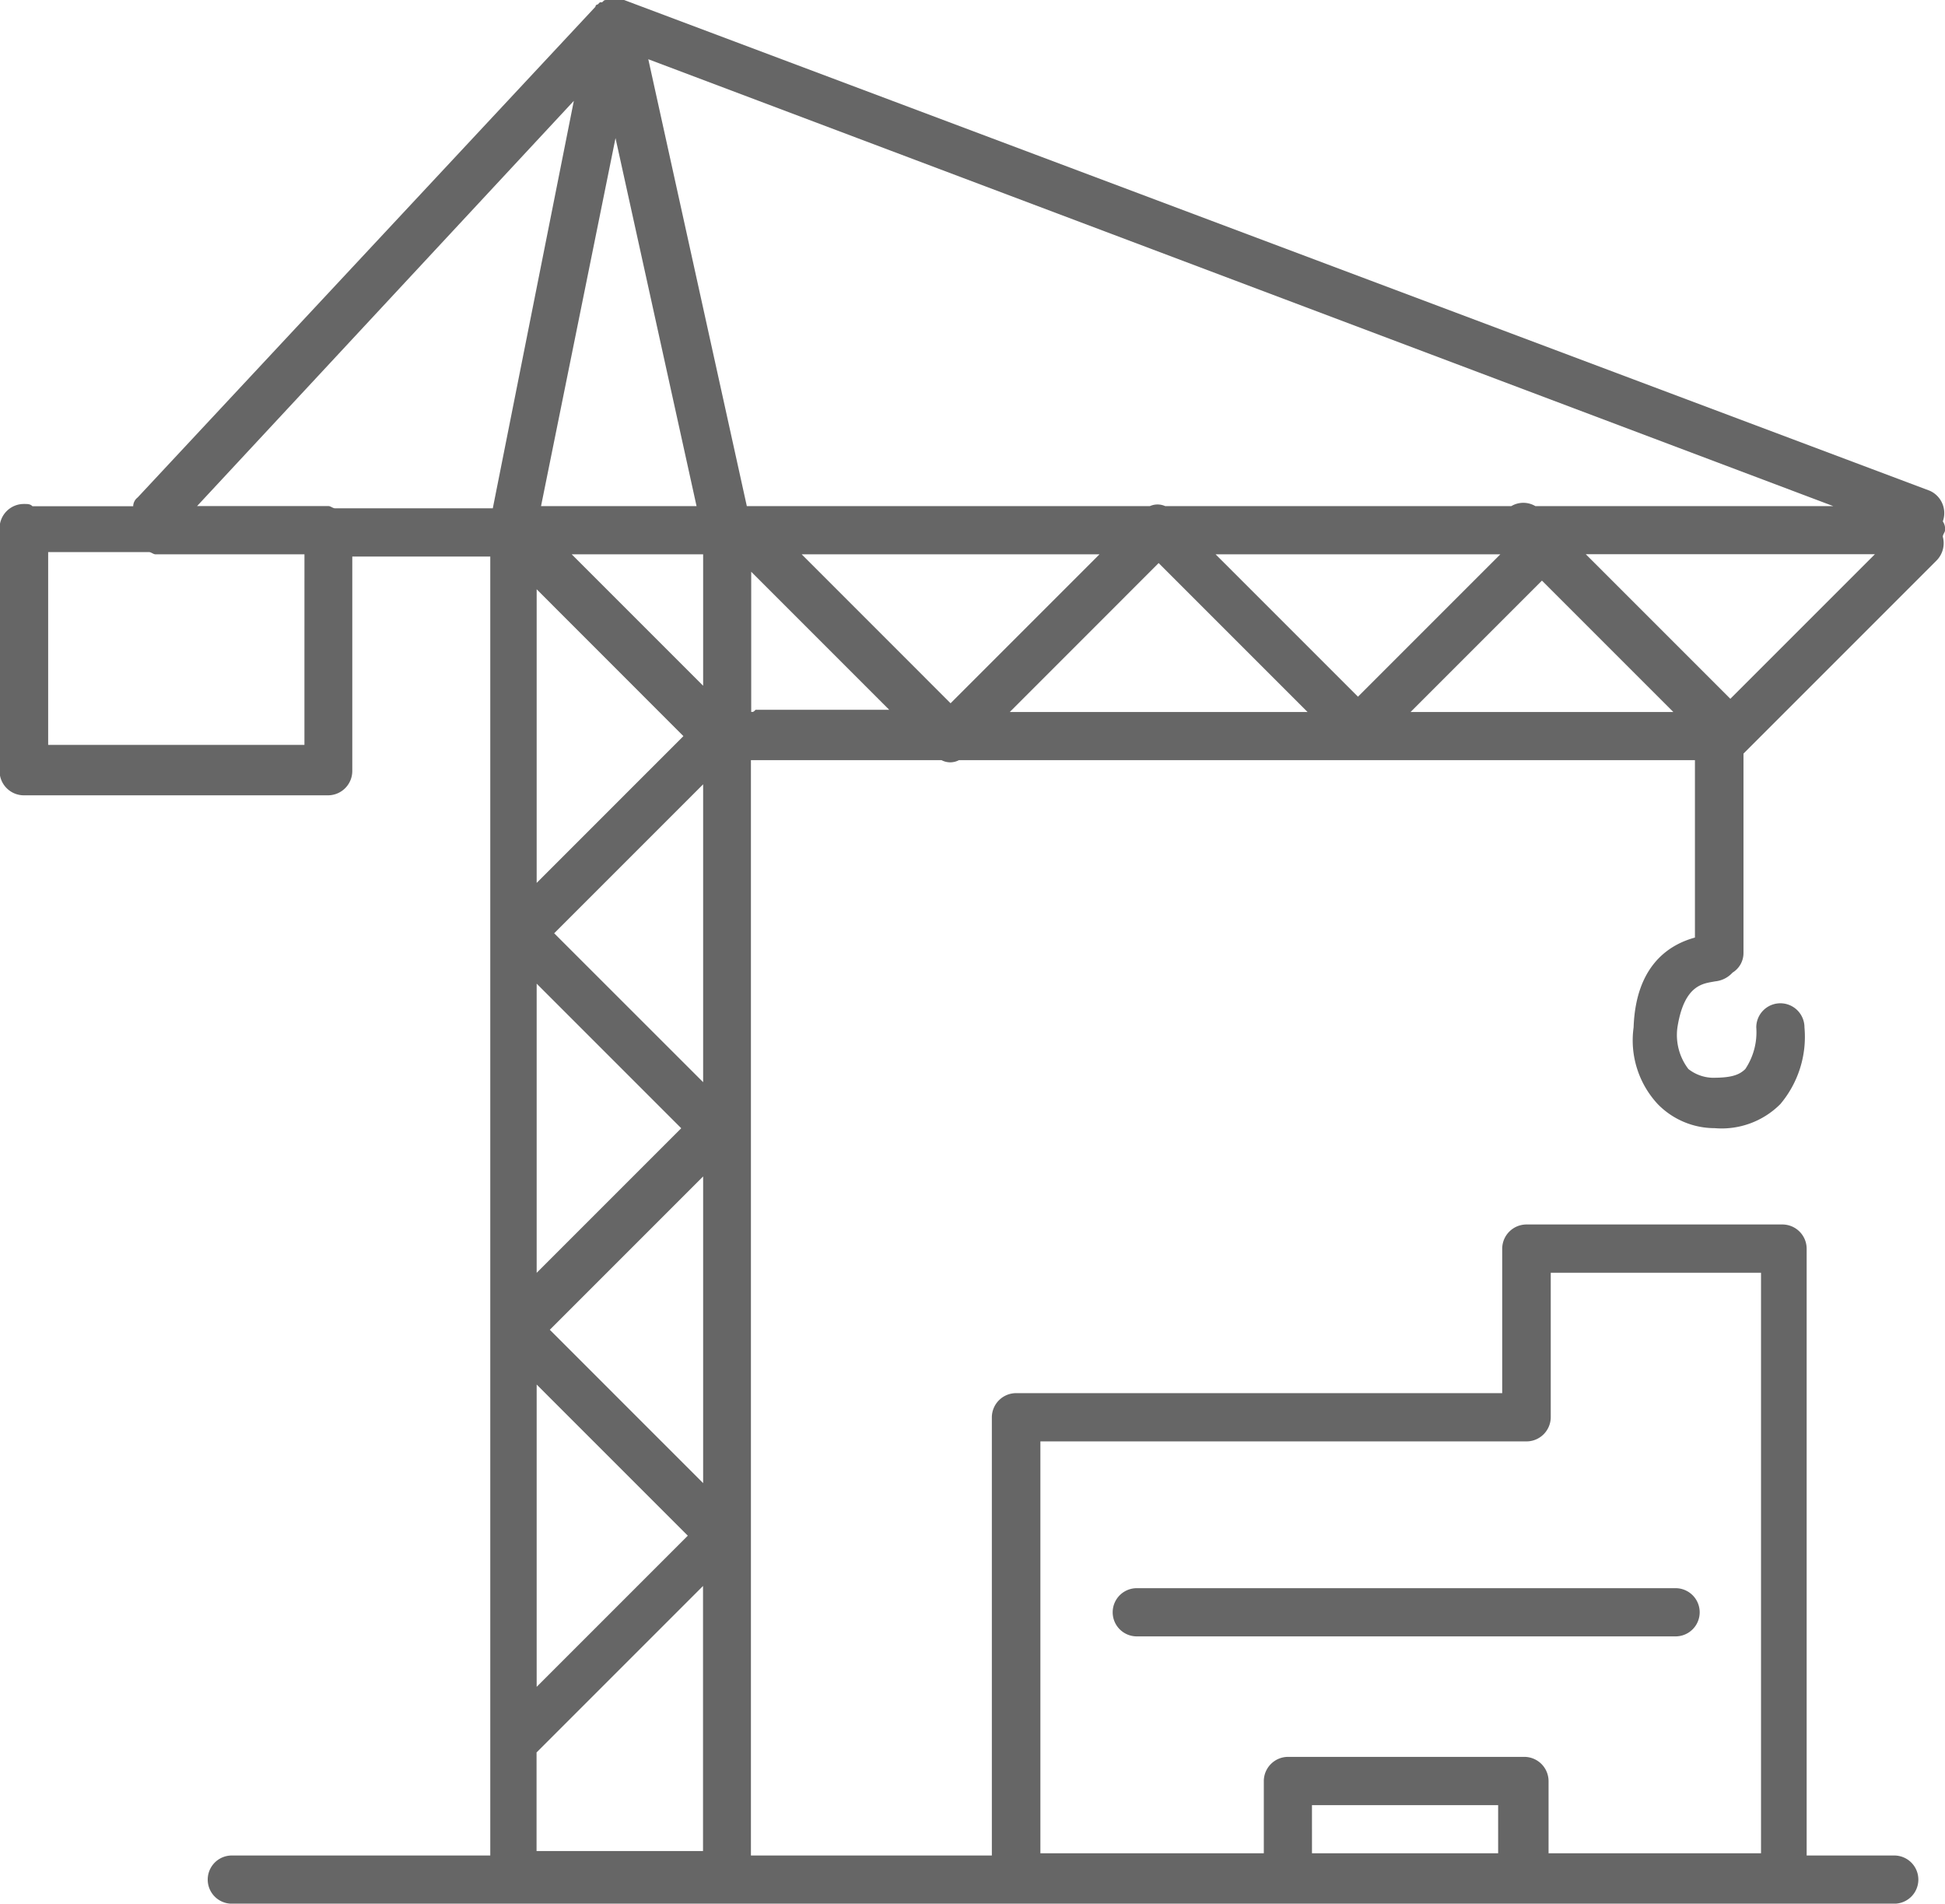 <?xml version="1.0" encoding="UTF-8"?> <svg xmlns="http://www.w3.org/2000/svg" width="86.858" height="85" viewBox="0 0 86.858 85"><g id="Group_153" data-name="Group 153" transform="translate(-1451.499 -287.649)"><path id="Path_365" data-name="Path 365" d="M1526.326,360.716a1.076,1.076,0,0,0,0-2.152h-24.062a1.076,1.076,0,1,0,0,2.152Z" fill="#666"></path><path id="Path_366" data-name="Path 366" d="M1528.087,331.469a1.206,1.206,0,0,0,.782-.391,1.025,1.025,0,0,0,.489-.88v-8.9h0l8.608-8.608a1.1,1.1,0,0,0,.293-1.076c0-.1.1-.2.1-.293a.585.585,0,0,0-.1-.391h0a1.091,1.091,0,0,0-.587-1.37l-58.3-21.91h-.782c-.1,0-.1,0-.2.1h-.1l-.1.1a.1.1,0,0,0-.1.1h0l-20.443,21.911a.505.505,0,0,0-.2.391h-4.5c-.1-.1-.2-.1-.392-.1a1.085,1.085,0,0,0-1.075,1.076v10.857a1.085,1.085,0,0,0,1.075,1.076h13.6a1.086,1.086,0,0,0,1.076-1.076v-9.585h6.162v58h-11.542a1.076,1.076,0,0,0,0,2.152h74.24a1.076,1.076,0,0,0,0-2.152h-3.912V343.4a1.085,1.085,0,0,0-1.076-1.076h-11.444a1.085,1.085,0,0,0-1.076,1.076v6.455h-21.715a1.085,1.085,0,0,0-1.076,1.076V370.5h-10.759V321.59h8.509a.831.831,0,0,0,.783,0h32.865v7.923c-1.076.294-2.641,1.174-2.739,4.01a4.183,4.183,0,0,0,1.076,3.424,3.552,3.552,0,0,0,2.544,1.076h0a3.7,3.7,0,0,0,2.934-1.076,4.66,4.66,0,0,0,1.076-3.424,1.076,1.076,0,0,0-2.152,0,2.955,2.955,0,0,1-.489,1.859c-.293.293-.685.391-1.467.391a1.822,1.822,0,0,1-1.076-.391,2.5,2.5,0,0,1-.489-1.859C1526.717,331.567,1527.6,331.567,1528.087,331.469Zm.684-12.618-6.455-6.455h12.911ZM1518.5,312.4l-6.358,6.358-6.358-6.358Zm1.565-2.152a1.054,1.054,0,0,0-1.076,0h-15.455a.833.833,0,0,0-.684,0h-18l-4.4-19.954,52.918,19.954Zm-44.6,21.323,6.456,6.456-6.456,6.456Zm7.434,8.608v13.694l-6.847-6.847Zm-6.652-10.858,6.652-6.651v13.3Zm.783-16.921h5.869v5.869Zm5.575-2.152h-6.945l3.326-16.433Zm-.587,10.27-6.553,6.554V313.961Zm-6.553,28.953,6.749,6.749-6.749,6.749ZM1500.6,312.4l-6.651,6.651L1487.3,312.4Zm2.641.391,6.651,6.651h-13.3Zm17.117.783,5.869,5.868H1514.49Zm-43.233-21.422-3.619,18.194h-7.043c-.1,0-.2-.1-.293-.1H1460.3Zm-12.031,28.758H1453.65V312.3h4.5c.1,0,.195.1.293.1h6.652Zm44.994,47.341h8.314V370.4h-8.314ZM1497.96,352.01h21.715a1.086,1.086,0,0,0,1.076-1.076v-6.455h9.39V370.4h-9.488v-3.228h0a1.085,1.085,0,0,0-1.076-1.076h-10.564a1.085,1.085,0,0,0-1.076,1.076h0V370.4h-9.977Zm-22.5,18.389v-4.5l7.434-7.434V370.3h-7.434Zm9.586-50.961v-6.26l6.162,6.163h-5.967C1485.146,319.438,1485.146,319.438,1485.049,319.438Z" fill="#666"></path></g></svg> 